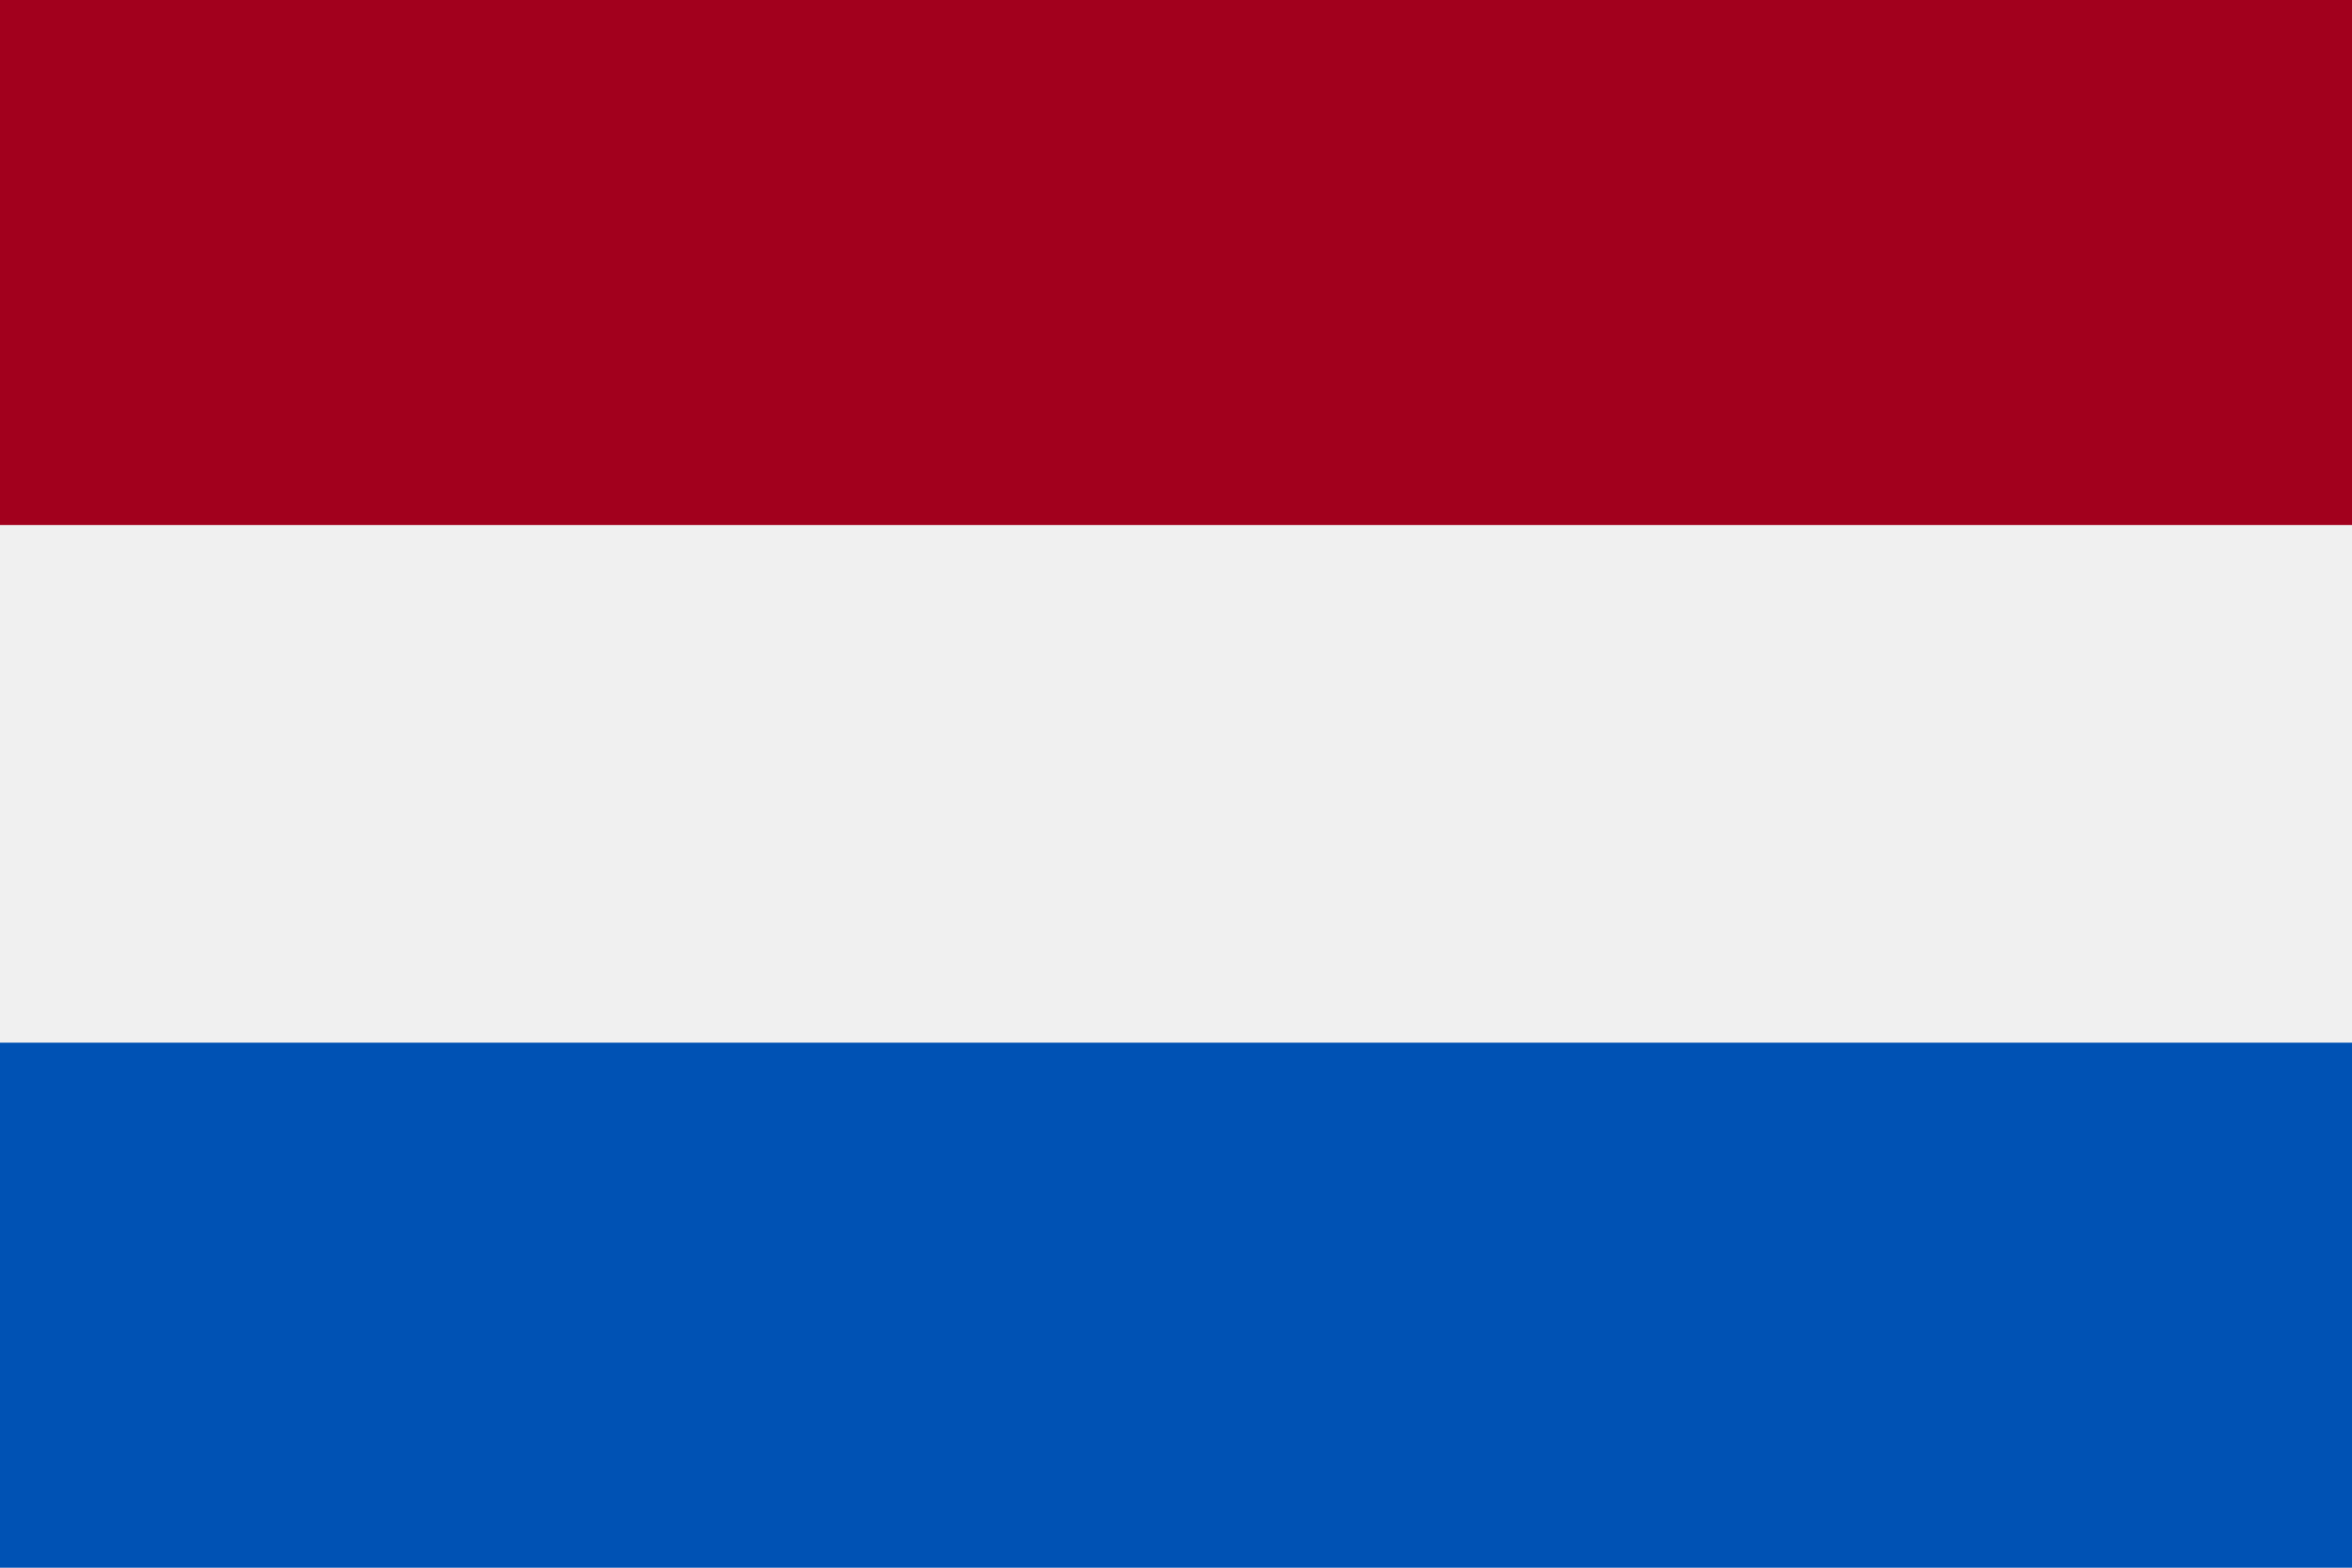 <svg xmlns="http://www.w3.org/2000/svg" width="42.32" height="28.213" viewBox="0 0 42.32 28.213">
  <g id="netherlands" transform="translate(0 -85.337)">
    <rect id="Rechteck_257" data-name="Rechteck 257" width="42.32" height="28.213" transform="translate(0 85.337)" fill="#f0f0f0"/>
    <rect id="Rechteck_258" data-name="Rechteck 258" width="42.32" height="9.449" transform="translate(0 85.337)" fill="#a2001d"/>
    <rect id="Rechteck_259" data-name="Rechteck 259" width="42.32" height="9.449" transform="translate(0 104.101)" fill="#0052b4"/>
  </g>
</svg>
